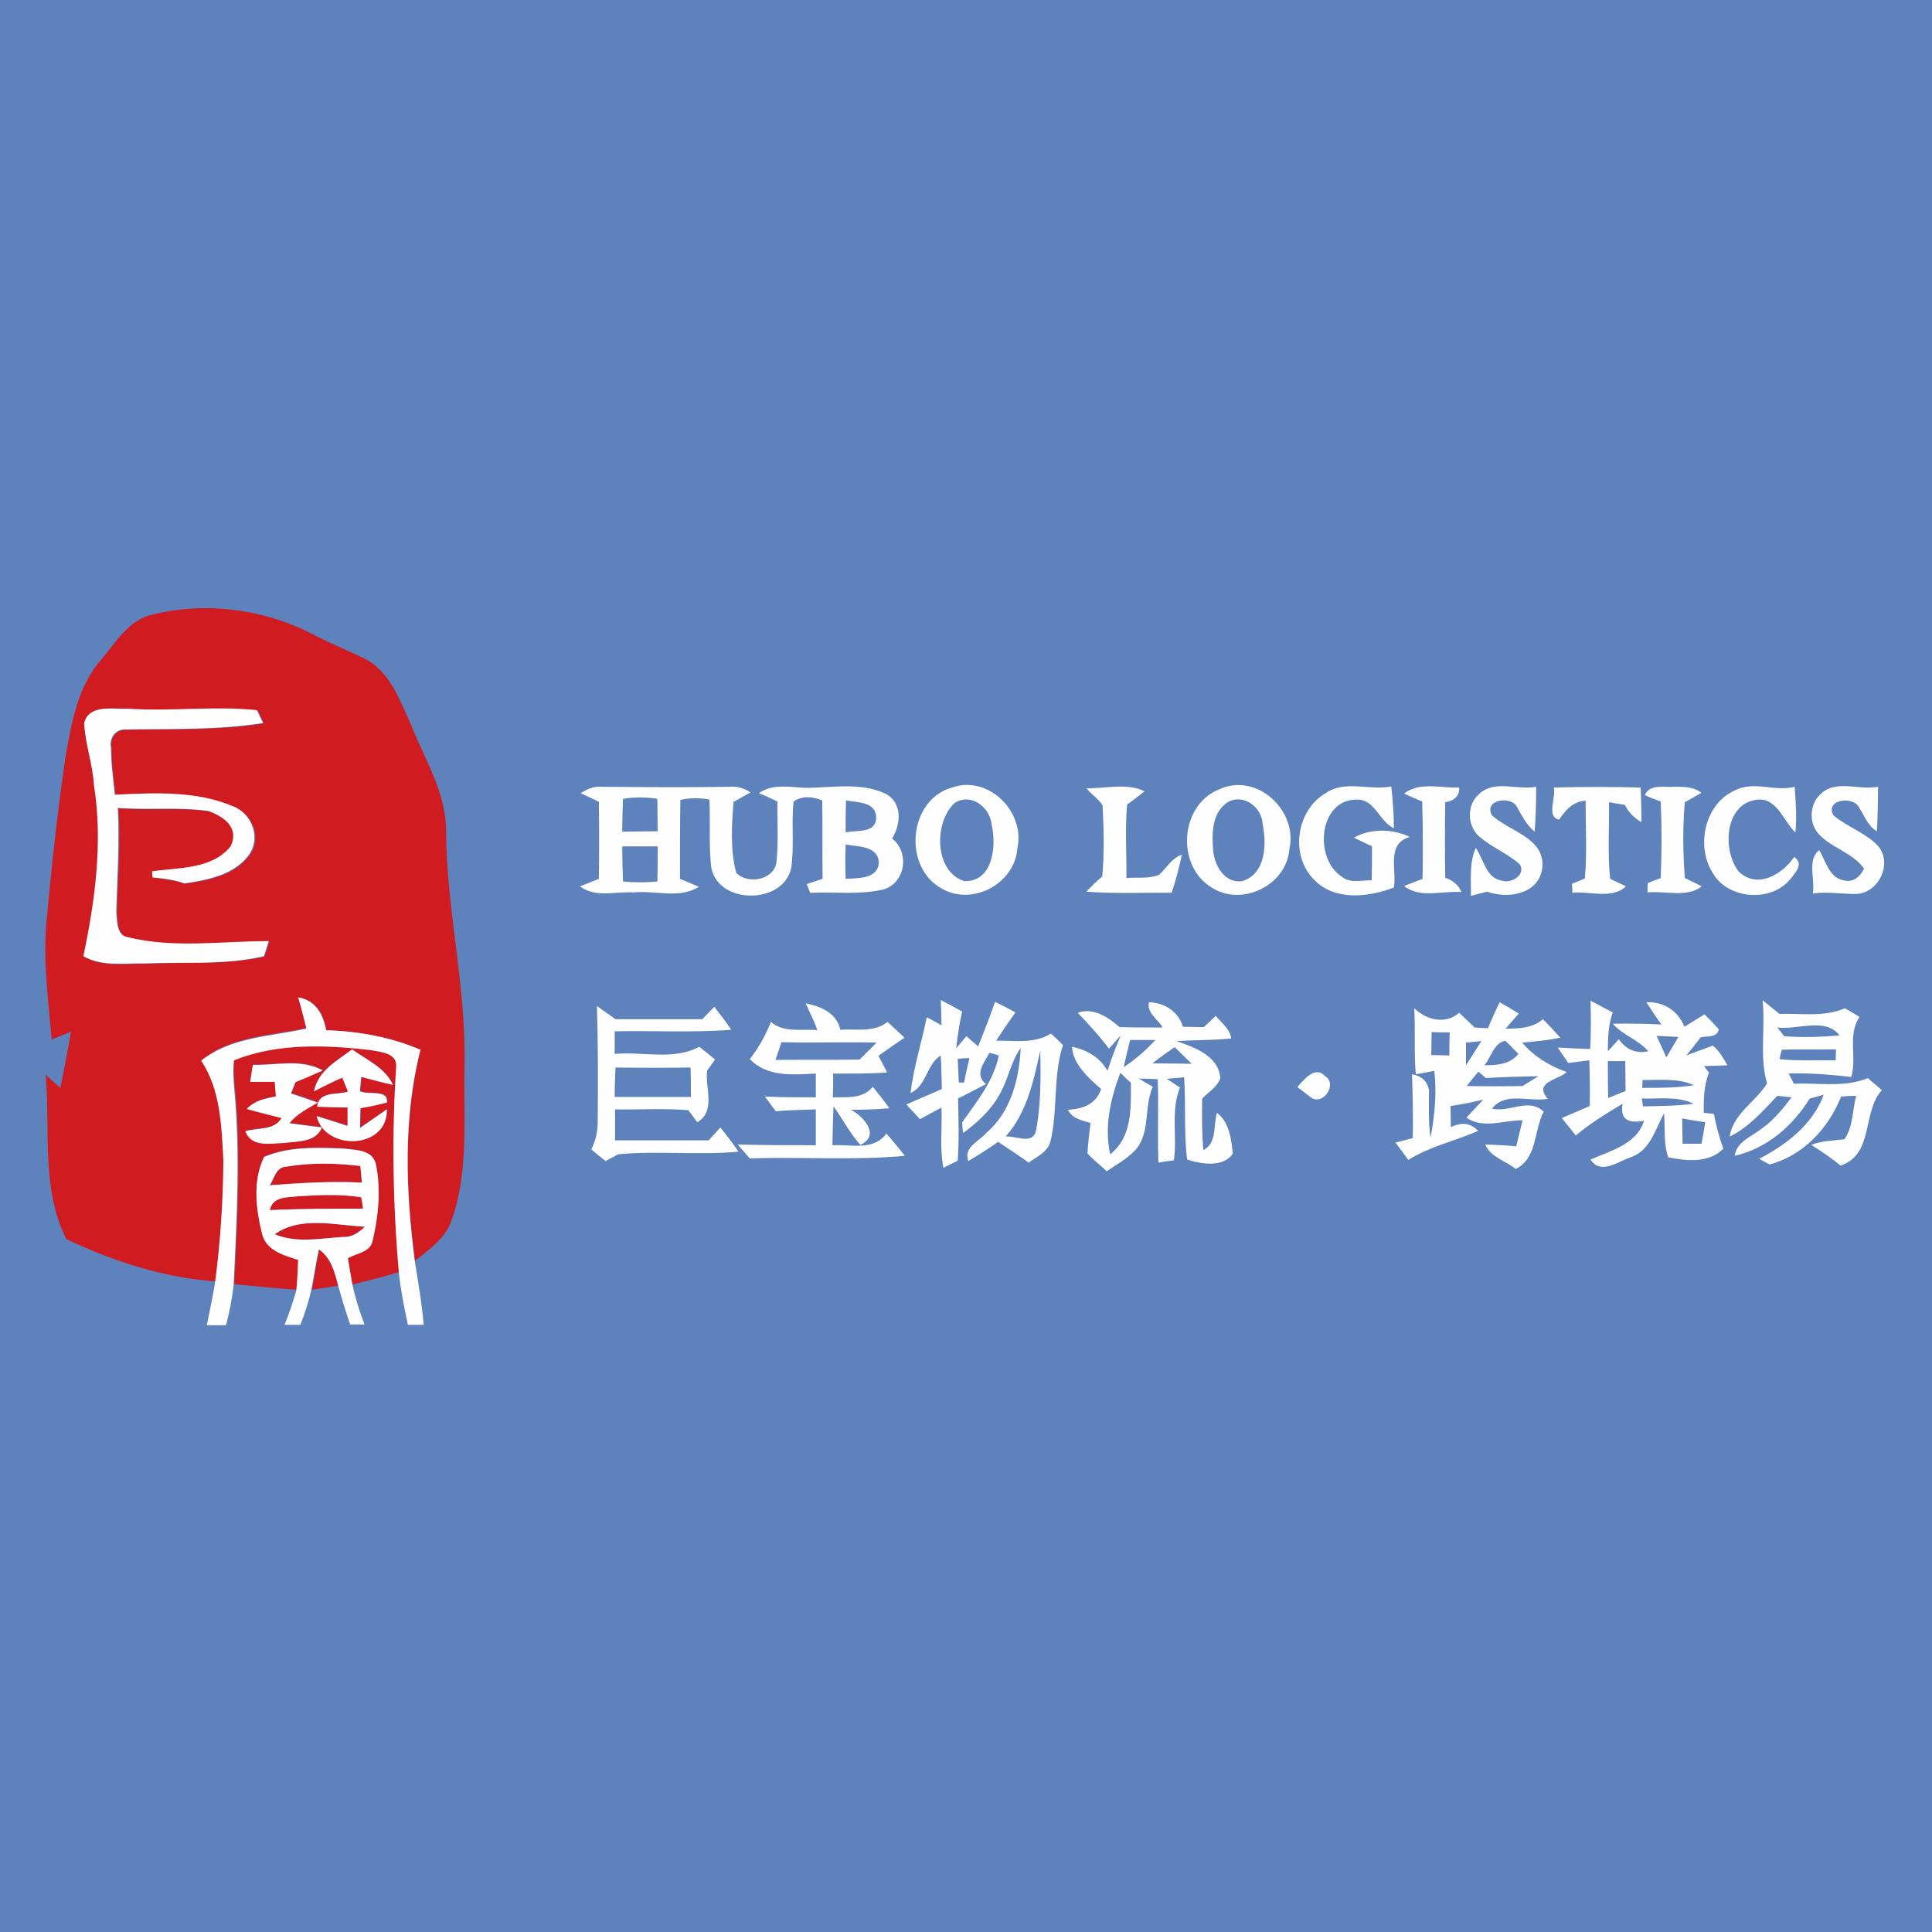 <?xml version="1.0" encoding="utf-8"?>
<!-- Generator: Adobe Illustrator 21.1.0, SVG Export Plug-In . SVG Version: 6.00 Build 0)  -->
<svg version="1.1" id="Layer_1" xmlns="http://www.w3.org/2000/svg" xmlns:xlink="http://www.w3.org/1999/xlink" x="0px" y="0px"
	 viewBox="0 0 512 512" style="enable-background:new 0 0 512 512;" xml:space="preserve">
<style type="text/css">
	.st0{fill:#5E82BB;}
	.st1{fill:#D01B20;}
	.st2{fill:#FEFEFE;}
</style>
<rect y="0" class="st0" width="512" height="512"/>
<g id="_x23_d01b20ff">
	<path class="st1" d="M40.3,162.9c14-3.5,29.3-1.6,42.2,5c4.9,2.6,10.1,4.6,15,7.1c6.1,3.7,8.6,10.9,11.4,17
		c3.6,9.2,9.3,17.9,9.3,28.1c0.1,20.9,5.4,41.4,4.9,62.3c-0.3,13.5,1.2,27.6-3.3,40.6c-1.5,5-5.9,8-9.8,11.1
		c-2.4-18.5-3.2-37.6,1.5-55.9c-7.9-3.4-16.5-4.9-25-5.2c-0.7-4.3-2.8-7.9-7.4-8.7c0.7,2.7,1.5,5.4,2.3,8.1
		c-9.5,2.1-20,2.1-27.9,8.5c5.2,7.8,5.4,17.5,5.9,26.5c-0.1,10.8-0.8,21.5-2.2,32.2c-13.8-1-27.1-5.3-39.6-11.2
		c-6.8-13.4-4.2-29.1-5.5-43.6c1.3,1.2,2.6,2.4,3.9,3.5c1-5,2-9.9,2.8-14.9c-1.7,0.7-3.4,1.4-5.1,2.1c-0.9-10.6-2.4-21.3-1.3-32
		c1.3-14.4,2.9-28.8,5-43.2c1.6-9,3.3-18.7,9.6-25.7C30.8,170.1,34.1,164.3,40.3,162.9 M22.3,191.6c0.3,5.6,2.2,11,2.8,16.6
		c2.5,15.1,0.3,30.5-2.8,45.3c5,2.9,10.9,1.8,16.4,1.9c10.5-0.5,21.1,0.4,31.4-1.9c0.3-1,0.9-3,1.3-4c-12.5,0-25.3,2-37.6-1.1
		c-2.7-0.6-2.6-4.2-2.8-6.4c0.2-9.3,1-18.5,0.4-27.8c8,0.6,16-0.3,24,0.8c4.1,1.5,8.3,4.4,5.9,9.4c-4.9,6.1-13.8,5.5-20.8,6.6
		l0.1,1.6c2.8,0.3,5.7,0.6,8.4,1.6c6.3-0.9,13.7-2.3,17.5-8.1c2.8-4.4,0.3-10.4-4.5-12.3c-9.9-4.2-21-3.6-31.4-3.1
		c-0.4-4.1-1.1-8.2-1-12.4c-0.6-2.6,1.2-5.1,4-4.9c12.1-0.2,24.3,0.2,36.3-1.7c-0.4-0.9-1.2-2.6-1.6-3.4c-11.4-1.1-23,0.4-34.4-0.4
		C29.8,187.9,23.7,186.6,22.3,191.6z"/>
	<path class="st1" d="M249.2,275.8C250.1,276.7,250.1,276.7,249.2,275.8z"/>
	<path class="st1" d="M62.1,280.8c11.5-4.6,24.3-4.1,36.3-2.7c2.5,0.6,6.7,0.7,6.7,4.1c-1.2,18.3-0.9,36.7,0.7,54.9
		c-4.1,1.2-8.2,2.3-12.4,3.3c-0.4-2.3-0.9-4.7-1.2-7c2.1-1.4,5.8-1.6,6.5-4.5c1.6-6.6,2.3-13.8,0.9-20.5c-1-3.8-5.5-3.7-8.6-4.1
		c-7-0.3-14.5-0.5-21,2.2c-3.1,6.3-2.2,13.9-0.3,20.4c1.2,4.3,5.7,5.6,9.5,6.7c-0.2,2.7-0.3,5.5-0.5,8.2c-5.6-0.4-11.1-0.9-16.6-1.5
		c0.8-17.2,1.8-34.5,0.2-51.7C62,286.2,61.8,283.5,62.1,280.8 M93.3,278.1c-4,3-9,5.5-10,11c2.5-1.2,4.9-2.6,7.5-3.6
		c0.5,1.2,1.1,2.5,1.5,3.7c-2.9,1.1-7.6-0.3-8.2,4c2.7,0.1,5.4,0.2,8.1,0.2c0,1.6,0,3.3,0,4.9c-2-0.7-6.1-1.9-8.2-2.6
		c2.3,9.5,18.9,8.8,18.6-1.8c-2.4,1.6-4.8,3.3-7.1,4.9c0-1.7,0.1-3.4,0.1-5.2c2.3-0.5,4.7-0.9,7-1.5c0.5-3.6-5-1.9-7.1-3
		c0.1-0.9,0.3-2.9,0.3-3.8c2.8,0.8,5.6,1.5,8.4,2.1C102,282.9,97.2,280.9,93.3,278.1 M66.3,286.7c2.2,0,4.4,0,6.6-0.1
		c0.1,1.3,0.2,2.6,0.3,3.9c-2.8,0.5-5.7,1.1-7.7,3.3c3,0.9,6.1,1.6,9.2,2.4c-2,3.4-6.4,2.5-9.6,3.5c1.7,4.4,6.7,3.2,10.4,3.1
		c3.6-0.5,8.2,0,9.9-4.1c-2.9-0.4-5.8-0.7-8.6-1.1c1.9-2.5,4.8-3.9,7.5-5.5c-2.4-0.8-4.7-1.7-7.1-2.4c0.3-0.8,0.9-2.3,1.2-3
		c2.4-1,4.8-2,7.2-3.1c-5.7-3.2-12.3-1.3-18.5-1.5C66.8,283.7,66.5,285.2,66.3,286.7z"/>
	<path class="st1" d="M71.5,314.1c1.2-1.7,1.6-4.7,4.2-4.9c6.5-1.1,13.2-1,19.8-0.2c0.1,1.1,0.3,3.3,0.4,4.4
		C87.7,312.9,79.6,313.5,71.5,314.1z"/>
	<path class="st1" d="M71.5,320.7c0.8-3.8,4.8-3.3,7.8-3.7c5.5-0.3,11-0.7,16.5,0.3c0.1,0.8,0.3,2.3,0.5,3
		C88,320.3,79.7,320.3,71.5,320.7z"/>
	<path class="st1" d="M72.8,327.1c6.7-4.9,16.1-2.4,23.9-2c-1.6,1.5-3.5,2.8-5.9,2.7C84.8,328.2,78.6,329.5,72.8,327.1z"/>
	<path class="st1" d="M84.6,331.1c3.2,2.3,4.1,6.1,5.1,9.6c-2.3,0.4-4.7,0.7-7,1.1C83.3,338.2,83.9,334.6,84.6,331.1z"/>
</g>
<g id="_x23_fefefeff">
	<path class="st2" d="M22.3,191.6c1.3-5,7.5-3.6,11.4-3.8c11.4,0.8,23-0.8,34.4,0.4c0.4,0.9,1.2,2.6,1.6,3.4
		c-12,1.9-24.2,1.5-36.3,1.7c-2.8-0.2-4.6,2.3-4,4.9c0,4.2,0.6,8.3,1,12.4c10.5-0.5,21.6-1.1,31.4,3.1c4.7,1.8,7.2,7.8,4.5,12.3
		c-3.8,5.8-11.2,7.2-17.5,8.1c-2.7-1-5.6-1.3-8.4-1.6l-0.1-1.6c7-1,15.9-0.5,20.8-6.6c2.4-5-1.8-7.9-5.9-9.4c-7.9-1.1-16-0.2-24-0.8
		c0.5,9.3-0.2,18.6-0.4,27.8c0.2,2.2,0.1,5.8,2.8,6.4c12.3,3.1,25.1,1.1,37.6,1.1c-0.3,1-0.9,3-1.3,4c-10.3,2.4-20.9,1.5-31.4,1.9
		c-5.5-0.1-11.5,0.9-16.4-1.9c3.1-14.8,5.2-30.2,2.8-45.3C24.6,202.6,22.6,197.2,22.3,191.6z"/>
	<path class="st2" d="M153.9,210.2c1.7-1.1,3.6-1.9,5.6-1.7c11.3,0.1,22.6,0.2,33.8,0c2-0.2,4,0.4,5.6,1.5c-1.1,0.6-3.4,1.9-4.5,2.5
		c-0.5,6.2-0.9,12.7,0.7,18.8c3.1,3.3,10.4,1.8,10.7-3.1c0.5-5.3,0.2-10.5,0.2-15.8c-1.2-0.6-3.6-1.7-4.9-2.2
		c3.8-2.7,8.6-1.5,12.8-1.4c6.8-0.1,14.3-1.5,20.7,1.5c4.6,2.4,4.2,8.1,1.8,11.9c4.7,3.7,3.6,11.7-2.2,13.5
		c-6.3,1.5-13,0.6-19.5,0.9c-0.2-0.6-0.7-1.7-0.9-2.3c1-0.4,3.1-1,4.2-1.4c-0.1-6.9,0-13.9-0.1-20.8c-2.6-1-5.2-1.3-7.6,0.3
		c-0.6,5.8,0.2,11.7-0.6,17.5c-1.9,9.8-19.2,10-21.2,0.1c-0.7-6-0.2-12.1-0.5-18.1c-2.6-0.5-5.2-0.5-7.7,0.1
		c-0.1,7-0.1,13.9-0.1,20.9c1.3,0.5,3.8,1.6,5,2.1c-5.1,3.3-11.6,0.9-17.3,1.5c-4.7-0.3-10.1,1.5-14.2-1.6c1.2-0.5,3.8-1.5,5-2
		c0.1-6.8,0.1-13.6,0-20.4C157.6,211.9,155.1,210.8,153.9,210.2 M165.1,211.7c-0.1,2.9-0.2,5.8-0.2,8.7c3.1,0,6.2-0.1,9.4-0.1
		c0-2.9-0.1-5.7-0.1-8.6C171.2,211.2,168.1,211.2,165.1,211.7 M224.2,212.1c-0.1,2.8-0.1,5.7-0.1,8.5c2.9-0.7,8.1,0.4,8.1-4
		C232.1,212.4,227.1,212.7,224.2,212.1 M164.9,224.3c0,3.1,0.1,6.2,0.2,9.3c3,0.3,6.1,0.3,9.1,0c0.1-3.1,0.1-6.2,0.1-9.3
		C171.2,224.3,168.1,224.3,164.9,224.3 M224.1,223.8c-0.1,3-0.1,6.1,0,9.1c3.3-0.2,8.8,0.1,8.8-4.6
		C232.4,224.1,227.3,224.4,224.1,223.8z"/>
	<path class="st2" d="M252.3,208.7c9.7-3.4,19.5,6.5,17.3,16.2c-0.7,9.2-11.7,15.2-19.8,10.7C239.2,230.1,240.6,212,252.3,208.7
		 M253,212.8c-5.5,5-5.5,18.1,2.5,20.7c7.7,0.3,8.6-9.4,7.3-14.9C262.4,213.9,257.3,210,253,212.8z"/>
	<path class="st2" d="M287.9,208.9c5,0.1,10.7-1.5,15.4,0.8c-1.5,1.2-3,2.4-4.6,3.5c-0.6,6.5-0.1,13-0.2,19.5
		c2.9-0.3,5.9,0.3,8.7-0.9c2-1.8,3.3-4.4,6-5.3c-0.7,3.4-1.6,6.8-2.7,10.1c-7.5-0.1-15.1,0.3-22.6-0.3c1.3-1.4,2.7-2.8,4.2-4
		c0.6-6.2,0.4-12.6,0.1-18.9C291.1,211.7,289.2,210.5,287.9,208.9z"/>
	<path class="st2" d="M323.3,209.1c9.9-4.4,20.7,5.8,18.4,15.9c-0.7,9.6-12.6,15.4-20.6,10.2C311.5,229.4,312.7,213.1,323.3,209.1
		 M325.2,212.7c-4,2.7-4.1,8.2-3.7,12.6c0.3,4,3,8.9,7.7,8.2c6.3-1.9,6.5-9.8,5.4-15.2C334.4,213.8,329.3,210.1,325.2,212.7z"/>
	<path class="st2" d="M351.3,210.2c5.2-3.6,11.7-0.6,17.4-1.8c0.4,3.7,0.7,7.4,0.7,11.1c-3.9-1.8-5-7.7-9.8-7.6
		c-10.2-0.1-11.5,15.8-3.9,20.5c2.2,1.8,5.2,0.8,7.8,0.9c0.1-3,0.1-6,0.1-9c-1.2-0.6-3.6-1.7-4.8-2.3c4.4-2.5,10.3-2.4,14.8-0.2
		c-6.3,1.8-3.4,8.7-4.2,13.4c-6.8,2.6-15.6,3.6-21.1-2C341.7,226.6,343.6,214.7,351.3,210.2z"/>
	<path class="st2" d="M372.1,210.3c4.1-3.2,9.8-1.4,14.6-1.6c0.1,2.2-1.2,3.5-3.7,3.9c-0.1,6.6-0.1,13.3,0,20c2,0.7,3.5,1.9,4.3,3.8
		c-5-0.4-11,1.8-15.2-1.6c1.2-0.5,3.7-1.4,4.9-1.9c0.1-6.8,0.1-13.6-0.1-20.5C375.7,211.9,373.3,210.9,372.1,210.3z"/>
	<path class="st2" d="M391.9,210.5c4.1-4,10.2-1,15.2-2c0,4-0.1,8-0.4,11.9c-2.1-1.7-3.3-4.1-4.6-6.4c-1.5-3.3-9.1-2.1-6.7,2.1
		c4.7,4.3,14.3,6,13.3,14.1c-1,6.8-9.1,8.1-14.6,6.1c-1.1,0.3-3.2,0.8-4.3,1.1c0.1-4.3-0.5-8.7,1.3-12.7c2.1,3,2.7,8.1,7,8.7
		c2.4,0.8,6.3-1.5,4.7-4.3c-3.3-3-7.7-4.6-11-7.6C388.7,218.5,388.8,213.2,391.9,210.5z"/>
	<path class="st2" d="M411.8,208.7c7.7-0.2,15.3-0.2,23,0c0.1,3,0.2,6.1,0.2,9.2c-1.9-1.1-3.4-2.6-4.4-4.6c-1.1-0.2-3.2-0.5-4.2-0.7
		c0.1,6.7-0.4,13.5,0.3,20.3c1,0.5,3.2,1.5,4.2,2c-3.8,3.5-9.6,1.2-14.2,1.7c0-0.6-0.1-1.8-0.1-2.4c0.8-0.3,2.5-1,3.4-1.4
		c0.6-6.9,0.2-13.8,0.2-20.6c-3.3,0.2-5.3,2.4-7,5C409.7,216.6,412.4,211.3,411.8,208.7z"/>
	<path class="st2" d="M435.9,210.7c1.4-3,4.9-2,7.5-2.2c2.6,0,5.3-0.1,7.5,1.6c-1.1,0.6-3.3,1.9-4.4,2.5c-0.6,6.7-0.5,13.5,0,20.1
		c1.1,0.5,3.4,1.6,4.5,2.2c-4.1,3.1-9.7,1.1-14.4,1.6c0-0.6,0-1.8,0.1-2.5c0.8-0.3,2.5-1,3.4-1.3c0.3-6.8,0.3-13.6,0-20.3
		C438.9,212,436.9,211.2,435.9,210.7z"/>
	<path class="st2" d="M459.7,209.5c5-2.7,10.6,0.4,15.9-1c0.3,4,0.6,8.1,0.2,12.1c-3.3-3.1-5-9.7-10.7-8.6c-8.2,1.5-8.6,13.6-4.3,19
		c5,4.7,11.5,0.7,14.7-3.9c2.6,1.9,0.3,4.1-0.9,5.7c-5.1,6.5-16.8,5.6-20.8-1.6C449.4,224.1,451.8,213,459.7,209.5z"/>
	<path class="st2" d="M482.5,210.4c4.1-3.9,10.2-0.9,15.2-1.9c0,3.9-0.1,7.9-0.3,11.8c-2.4-1.4-3.3-4.1-4.7-6.3
		c-1.6-3.2-9.2-2.1-6.8,2.1c3.7,3.1,8.6,4.6,11.9,8.2c3.7,4.6,0.2,12.1-5.6,12.6c-3.9,0.1-7.9-0.7-11.8-0.1
		c0.7-3.7-1.6-8.9,1.7-11.5c1.8,2.9,2.6,7.3,6.5,8c2.5,0.7,4.4-1,5.4-3.1c-3.1-4.4-9-5.5-12.4-9.6
		C479.3,217.6,479.7,212.9,482.5,210.4z"/>
	<path class="st2" d="M79,264.3c4.6,0.8,6.6,4.4,7.4,8.7c8.6,0.3,17.1,1.8,25,5.2c-4.6,18.2-3.9,37.4-1.5,55.9
		c0.9,5.6,1.9,11.3,2.4,17h-4.2c-1-4.6-1.9-9.2-2.4-13.8c-1.6-18.2-1.9-36.6-0.7-54.9c0-3.4-4.2-3.6-6.7-4.1
		c-12-1.4-24.8-1.9-36.3,2.7c-0.3,2.6-0.1,5.3,0.1,8c1.6,17.2,0.6,34.5-0.2,51.7c-0.4,3.5-1.1,7.1-2,10.5h-5.1
		c0.8-3.8,1.6-7.6,2.2-11.4c1.4-10.7,2.1-21.4,2.2-32.2c-0.5-9-0.7-18.8-5.9-26.5c7.9-6.3,18.5-6.4,27.9-8.5
		C80.5,269.7,79.8,267,79,264.3z"/>
	<path class="st2" d="M249.3,265c1.9,1,3.8,2,5.7,3.1c-0.8,3.2-1.2,6.4-1.6,9.7c0.7-0.8,2-2.4,2.7-3.2c0.8,0.7,2.3,2,3.1,2.7
		c1.6-3.9,3.1-7.8,4.5-11.8c1.8,0.9,3.6,1.8,5.4,2.8c-1.8,2.5-3.5,5-5.1,7.5c4.9-0.1,10.1,0.9,14.5-1.9c1.1,1,2.2,2,3.2,3.1
		c-2.7,8.2-1.3,17-3.3,25.4c-0.7,2.9-3.6,4.1-5.8,5.7c-2.6-1.9-5.4-3.7-8.1-5.5c-2.5,1.8-5.2,3.5-7.9,5.1c-1.3-3.8,2.9-5.2,4.8-7.5
		c6.5-5.5,8.7-14.3,9.1-22.5c-2.7,3.8-3.3,8.5-5.7,12.5c-2.3,4.1-5.8,7.3-9.6,10.1c-0.1-0.7-0.2-2.2-0.2-2.9
		c3.9-5.5,8.3-10.9,9.7-17.7c-0.6-0.2-1.9-0.5-2.5-0.7c-1.4,2.7-4.1,5.7-0.9,8.3c-2.5,1.3-5,2.6-7.4,3.8c0.1,5.5,0.3,11-0.1,16.5
		c-1,0.5-2.9,1.4-3.8,1.9c-1-5.3-0.3-10.6-0.5-16c-1.9,1-3.8,2.1-5.7,3.1c-1.2-1.3-2.4-2.6-3.6-3.9c3.1-1.4,6.3-2.7,9.4-4.1
		c-0.1-3-0.1-6-0.3-8.9c-3.8,2.4-3.7,8-8,10c0.8-6.8,2.9-13.3,4.3-20.1c1,0.5,2.9,1.5,3.9,2.1C249.5,269.9,249.4,266.6,249.3,265
		 M249.2,275.8C250.1,276.7,250.1,276.7,249.2,275.8 M266.5,301.2c2.6-0.3,6.9,2.2,8-1.3c1.4-7.1,1.3-14.3,1.2-21.5
		C273.9,286.4,272.2,294.8,266.5,301.2 M253.8,280.6c0.1,2.1,0.2,4.2,0.3,6.3c0.3,0,1,0,1.4,0c0.4-2.2,0.9-4.3,1.4-6.5
		C256.1,280.4,254.6,280.5,253.8,280.6z"/>
	<path class="st2" d="M304.5,265.6c4.1,0.1,7.8,2.5,9,6.5c1.8,0,3.6,0.1,5.5,0.1c0.8-0.7,2.4-2.2,3.2-3c1.5,1.9,3.7,3.4,4.1,6
		c-4.8,0.5-9.7,0.4-14.5,0.7c4.8,1.7,11.2,3.9,11.6,9.9c-0.9,2.3-3.1,3.6-4.8,5.3c-0.1,4.6-0.1,9.1,0.3,13.7
		c3.7-1.9,2.6-6.6,3.6-9.9c3.3,2.5,3.8,7,4.2,10.8c-2.5,3.8-8.3,2.8-12.1,1.6c-0.9-7.2-0.3-14.5-0.8-21.8c-1.2,0.1-3.5,0.3-4.6,0.4
		c1.2,0.8,2.3,1.5,3.5,2.3c-2.5,6.2-0.7,12.9-1.6,19.3c-1,0.1-3.1,0.4-4.1,0.6c-0.3-7.4,0.1-14.7-0.2-22.1c-1.2-0.1-3.7-0.1-5-0.2
		c0.9,0.6,2.8,1.7,3.7,2.2c-2.2,5-0.8,10.8-3.7,15.6c-2.1,3-5.5,4.7-8.5,6.8c-1.7-1.6-3.5-3-5.1-4.7c0.1-2.7,0.5-5.4,0.8-8.1
		c-2.3-0.7-4.8-1.1-6-3.5c4-0.2,7.5-1.5,8.8-5.5c-3.3-2.9-7.5-6.6-7.7-11.2c3.9,0.8,7.4,2.8,9.4,6.4c1-3.2,2.2-6.3,3.5-9.4
		c-0.8,0.9-2.3,2.6-3.1,3.5c-2.6-3.4-5.4-6.5-8.3-9.5c4.2-1.5,8.1,1.2,11.1,3.8c3.8,0.1,7.6,0.1,11.4,0.1
		C306.8,270,303.8,268.4,304.5,265.6 M299.5,275.6c-0.6,2.4-1.2,4.8-1.7,7.2c3.1-2,5.9-4.5,8.4-7.2
		C304,275.6,301.8,275.6,299.5,275.6 M305.4,281.8c3.5,0,6.9,0.1,10.4,0.1c-1.5-1.5-3-2.9-4.5-4.4
		C309.3,278.9,307.3,280.3,305.4,281.8 M296.9,284.3c-2.6,6.9-4.3,14.2-2.7,21.6c5.9-4.6,5.5-12.3,5.5-19
		C298.7,286.1,297.8,285.2,296.9,284.3z"/>
	<path class="st2" d="M421.5,265.2c2,1,3.9,2.1,5.9,3.1c-1.2,3.3-1.3,6.8-1.3,10.3c1-1.1,1.9-2.1,2.9-3.2c1.9,2.7,4.5,3.9,7.8,3.2
		c-2.6-3.1-6.7-4.2-9.4-7.3c4.3-0.1,8.6,0,12.9,0.2c-1.4-1.9-2.7-3.9-4-5.9c4.6-0.2,8.4,2.3,10.1,6.5c1.8-1.1,3.5-2.2,5.3-3.3
		c1.3,1.3,2.6,2.6,3.8,4c-0.5,2.3-3.1,1.7-4.8,2.1c-0.9,1.2-2.8,3.6-3.8,4.8c2.3-0.9,4.7-1.7,7-2.6c1.8,1.4,2.8,3.4,3.9,5.2
		c-1.5,0.1-4.6,0.2-6.2,0.2c0.3,0.5,1,1.4,1.3,1.8c-1.4,3.4-1.4,7-1.4,10.6c0.7,0.1,2,0.2,2.7,0.3c0.6,3.1,1.4,6.2,2.5,9.2
		c-3.8,3.9-9.7,3.3-14.6,2.3c-1.3-3.7-0.8-7.8-1.1-11.7c-2.3,4.2-3.6,9.7-8.6,11.6c-3.4,1.1-8.2,4.9-10.9,0.7
		c5.4-2.4,12.2-4,14.2-10.3c-3.8,0.7-6.5,0-5.7-4.5c-4.3,2.6-8.6,5.2-12.4,8.4c-1.2-1.5-2.5-3.1-3.7-4.6c2.5-1.1,4.9-2.1,7.4-3.2
		c0.1-4,0-8.1-0.1-12.1c-1.4,0.2-4.2,0.5-5.6,0.7c-0.9-1.4-1.9-2.7-2.8-4.1c2.9,0.2,5.7,0.3,8.6,0.4
		C421.7,273.7,421.6,269.5,421.5,265.2 M439,274.5c0.9,1.9,1.7,3.8,2.6,5.7c1.1-1.8,2.1-3.6,3.2-5.4
		C442.9,274.7,441,274.6,439,274.5 M426.1,281.2c0,3.2,0,6.5,0.1,9.8c1.1-0.5,3.4-1.4,4.6-1.9c0-2.6-0.1-5.2-0.1-7.9
		C429.1,281.2,427.6,281.2,426.1,281.2 M435.3,286.2c0,0.5-0.1,1.6-0.1,2.1c4.6,0,9.2,0,13.7-0.7
		C444.6,285.6,439.8,286.3,435.3,286.2 M435.1,291.1c0.1,0.5,0.2,1.6,0.3,2.1c4.5-0.1,9-0.1,13.4-0.7
		C444.6,290.4,439.7,291.3,435.1,291.1 M445.8,296.4c0,2.2,0.1,4.5,0.1,6.7c1.7,0,3.4,0,5,0c0.4-1.9,0.7-3.8,1-5.7
		C449.9,297.1,447.9,296.8,445.8,296.4z"/>
	<path class="st2" d="M467.1,265.1c1.5,1.2,3,2.4,4.5,3.6c5.8-0.2,11.8,0.9,17.3-1.5c1.3,0.7,2.6,1.5,3.9,2.3
		c-3.3,4.8-0.6,10.7-2.2,15.9c-5.5-0.6-11-1.1-16.6-0.9c0.4,0.7,1.1,2,1.4,2.7c6.5-0.3,13.4,1.1,19.6-1.5c1.2,1.1,2.5,2.1,3.7,3.2
		c-5.3,5.9-2,16.9-10.9,20c-2.5-2-5.1-3.8-7.8-5.5c2.8-1.1,5.8-1.1,8.8-1.5c2.3-3.2,2.1-7.7,3.1-11.5c-1,0-3,0.1-4,0.2
		c-3.3,8.4-10.1,15.7-19,18c-0.7-0.4-2-1.1-2.7-1.5c7.3-3.8,14.2-9.1,17.1-17c-0.9,0.3-2.8,0.8-3.7,1c-4.5,7.3-11.4,13.3-19.9,15.2
		c0.6-3.9,4.6-5.1,7.3-7.3c3.1-2.2,5.5-5.2,7.8-8.2c-1-0.1-2.9-0.3-3.8-0.4c-3.8,4-7.5,8.3-12.6,10.8c0.8-6,6.9-9.2,9.9-14.1
		C466.2,280,467.9,272.5,467.1,265.1 M471,272.3c0.5,0.6,1.4,1.7,1.8,2.3c4.9,0.4,9.8,0.2,14.7-0.2C483.8,269.5,476.2,273,471,272.3
		 M472.2,278.2c-0.2,0.6-0.5,1.9-0.6,2.5c5,0.5,9.9,0.2,14.9,0.3c0-0.7,0-2.2,0.1-2.9C481.7,278.2,476.9,278,472.2,278.2z"/>
	<path class="st2" d="M158.2,266.6c1.6,1.2,3.3,2.3,4.9,3.5c7.7,0,15.3,0,23,0c1.1-1.1,2.1-2.2,3.2-3.3c1.5,2,3.1,4,4.5,6.1
		c-10.3,0.8-20.6,0.2-30.9,0.4c0,1.5,0,4.5,0,6c7.4-0.7,15.6,1.8,22.4-1.9c1.4,1.1,2.8,2.2,4.2,3.4c-0.5,0.7-1.6,2.2-2.1,2.9
		c-0.6,4.6,2.4,10.8-2.6,13.7c-0.6-0.8-1.8-2.4-2.4-3.2c-6.5-0.5-13-0.1-19.4-0.2c0,2.7,0,5.5,0,8.2c8.3,0,16.6,0,24.8,0
		c1-1.1,2.1-2.3,3.1-3.4c1.7,2.1,3.3,4.2,4.8,6.4c-10.6,1-21.4-0.3-31.9,0.7c-0.8,0.5-2.5,1.3-3.3,1.8c-1.3-1-2.5-2-3.8-3.1
		c1.2-2.4,1.7-4.8,1.7-7.4C158.5,287.1,158.5,276.9,158.2,266.6 M163.1,282.9c-0.1,2.6-0.2,5.2-0.2,7.8c6.7,0,13.5,0,20.2,0
		c0-2.6,0-5.2-0.1-7.8C176.4,283,169.7,283,163.1,282.9z"/>
	<path class="st2" d="M213.5,265.9c4,0.8,8.2,2.5,9.2,7c4.2-0.3,9,0.8,12.5-2.1c1.5,1.4,3,2.8,4.5,4.2c-2.3,1.6-4.7,3.2-6.9,4.8
		c0.6,1.1,1.7,3.3,2.3,4.4c-4.8,0.4-9.5,0.3-14.3,0.3c0,2.1,0,4.2-0.1,6.3c3.8-0.1,7.9,0.5,10.6-2.8c1.5,1.9,3,3.7,4.4,5.7
		c-3.4,0.3-6.8,0.4-10.2,0.4c3.4,1.8,7.9,6.8,2.5,9.3c-2.8-3.1-4.7-6.9-7.1-10.2c-0.2,3.4-0.2,6.9-0.3,10.3
		c4.9-0.3,10.9,1.6,14.3-3.1c1.7,1.9,3.3,3.9,4.9,5.9c-13.7,1.3-27.4,0.2-41.1,0.7c-0.8-0.9-2.4-2.7-3.2-3.7
		c6.9,0.2,13.8,0.2,20.7,0.2c0-3.2,0-6.3,0-9.5c-3.5,0.1-7.1,0.2-10.6,0.5c-1-1.3-1.9-2.6-2.9-3.9c4.5,0.2,9,0.2,13.5,0.2
		c0-2.1,0-4.2,0-6.3c-6.2,0.3-12.7,1-17.5-3.8c2.3-3,4.2-6.3,5.6-9.9c3.4,3,8.1,1.8,12.3,2.2C216,271.1,214.3,267.6,213.5,265.9
		 M207.1,276.2c-0.4,1.2-1.2,3.5-1.6,4.7c7.5-0.1,14.9,0,22.3-0.1c1.5-1.5,3-3,4.5-4.5C223.9,276.1,215.5,276.4,207.1,276.2z"/>
	<path class="st2" d="M394.3,272.5c1-2.3,2-4.6,3.1-6.9c1.3,0.7,3.8,2.2,5.1,3c-0.9,1-2.6,3-3.5,4c3.5,0,7.1-0.1,9.9-2.5
		c1.6,1.6,3.1,3.2,4.6,4.9c-3.3,0.7-6.7,1-10.1,1.3c3.1,3.7,7.3,6.2,11.8,7.8c-2.1,2.1-9,2.6-5,7.1c-4.9,0.9-11.3-2-14.8,2.6
		c4.7,1.1,9.7-3,13.7,0.8c-2.7,5.1-1.6,12.2-7.4,15.2c-2.7-2.2-6.7-3.1-8.1-6.5c2.7,0.1,5.5,0.2,8.2,0.5c0.6-2.3,1.1-4.6,1.7-6.9
		c-5-0.1-10.3,2.4-14.9-0.7c1.5-1.6,3-3.2,4.5-4.8c-2.9,0.7-5.8,1.3-8.7,1.7c0,1.9,0.1,3.7,0.1,5.6c2.9-1.4,5.3-1.1,7.2,1
		c-6.1,2.7-12.8,4.1-18.5,7.7c-1.1-1.5-2.2-3.1-3.4-4.6c1.1-0.3,3.4-0.9,4.6-1.2c0.1-5.6,0-11.2-0.2-16.9c2.5,0.4,4,1.8,4.5,4.1
		c0,4.2-0.2,8.5,0.4,12.7c1.1-5.8,1.7-11.8,1-17.7c-1.2,0.2-3.7,0.7-4.9,0.9c-0.5-5.8-0.1-11.7-0.4-17.5c3.2,3.1,8.2,4.4,11.9,1.2
		c1.4,1.3,2.7,2.6,4.1,3.9C391.5,272.4,393.4,272.4,394.3,272.5 M379.3,279.6c1.6,0,3.2,0.1,4.8,0.1c0-2,0-4.1,0.1-6.1
		c-1.2,0-3.6,0-4.8-0.1C379.4,275.6,379.3,277.6,379.3,279.6 M388.5,276.3c0,2,0,4,0,6c1.4-2.1,2.7-4.3,4.1-6.4
		C391.6,276,389.5,276.2,388.5,276.3 M393.4,282.3c3.3,0,6.7-0.2,9-3c-0.9-0.9-2.6-2.7-3.5-3.5C395.9,276.4,395.2,280.1,393.4,282.3
		 M391.8,284c-0.8,0.9-2.3,2.8-3.1,3.8c4.9,0.1,9.9,0.1,14.8,0c1.4-0.9,2.8-1.7,4.2-2.6c-4.7,0.1-9.3,0.2-13.9,0.5
		C393.3,285.3,392.3,284.4,391.8,284z"/>
	<path class="st2" d="M93.3,278.1c3.9,2.8,8.7,4.8,10.8,9.4c-2.8-0.6-5.6-1.4-8.4-2.1c-0.1,0.9-0.3,2.9-0.3,3.8
		c2.1,1.1,7.6-0.6,7.1,3c-2.3,0.6-4.6,1.1-7,1.5c0,1.7-0.1,3.4-0.1,5.2c2.4-1.6,4.8-3.3,7.1-4.9c0.3,10.6-16.3,11.2-18.6,1.8
		c2,0.6,6.1,1.9,8.2,2.6c0-1.6,0-3.3,0-4.9c-2.7,0-5.4-0.1-8.1-0.2c0.6-4.3,5.4-3,8.2-4c-0.5-1.3-1-2.5-1.5-3.7
		c-2.6,1.1-5,2.4-7.5,3.6C84.3,283.7,89.3,281.2,93.3,278.1z"/>
	<path class="st2" d="M66.3,286.7c0.2-1.5,0.5-3,0.7-4.5c6.2,0.2,12.8-1.7,18.5,1.5c-2.4,1.1-4.8,2.1-7.2,3.1
		c-0.3,0.8-0.9,2.3-1.2,3c2.4,0.8,4.7,1.6,7.1,2.4c-2.6,1.6-5.6,3-7.5,5.5c2.9,0.4,5.7,0.7,8.6,1.1c-1.7,4-6.3,3.6-9.9,4.1
		c-3.8,0.1-8.7,1.3-10.4-3.1c3.3-1,7.6-0.1,9.6-3.5c-3.1-0.8-6.1-1.5-9.2-2.4c2-2.2,4.9-2.8,7.7-3.3c-0.1-1.3-0.2-2.6-0.3-3.9
		C70.7,286.7,68.5,286.7,66.3,286.7z"/>
	<path class="st2" d="M343.8,288.1c1.8-2,4.7-5.8,7.4-2.9c3.3,2.1-0.5,7.8-3.7,5.7C346.6,290.2,344.8,288.8,343.8,288.1z"/>
	<path class="st2" d="M70,306.6c6.6-2.8,14-2.5,21-2.2c3.1,0.4,7.7,0.2,8.6,4.1c1.4,6.7,0.7,13.9-0.9,20.5c-0.7,3-4.4,3.1-6.5,4.5
		c0.4,2.3,0.8,4.7,1.2,7c0.8,3.6,1.9,7.1,3.2,10.5h-3.8c-1.2-3.4-2.2-6.8-3.2-10.3c-0.9-3.6-1.9-7.4-5.1-9.6
		c-0.8,3.5-1.3,7.1-2,10.7c-0.7,3.2-1.7,6.2-2.9,9.3h-4.2c1.2-2.9,2.2-5.9,3.1-9c0.3-2.7,0.4-5.5,0.5-8.2c-3.7-1.2-8.3-2.4-9.5-6.7
		C67.8,320.5,66.9,312.9,70,306.6 M71.5,314.1c8.1-0.6,16.3-1.1,24.4-0.7c-0.1-1.1-0.3-3.3-0.4-4.4c-6.6-0.8-13.3-0.9-19.8,0.2
		C73.1,309.4,72.7,312.3,71.5,314.1 M71.5,320.7c8.2-0.4,16.5-0.4,24.7-0.4c-0.1-0.8-0.3-2.3-0.5-3c-5.4-0.9-11-0.6-16.5-0.3
		C76.3,317.4,72.3,316.9,71.5,320.7 M72.8,327.1c5.8,2.4,12,1.1,18,0.7c2.4,0.2,4.2-1.1,5.9-2.7C89,324.7,79.6,322.2,72.8,327.1z"/>
</g>
</svg>
